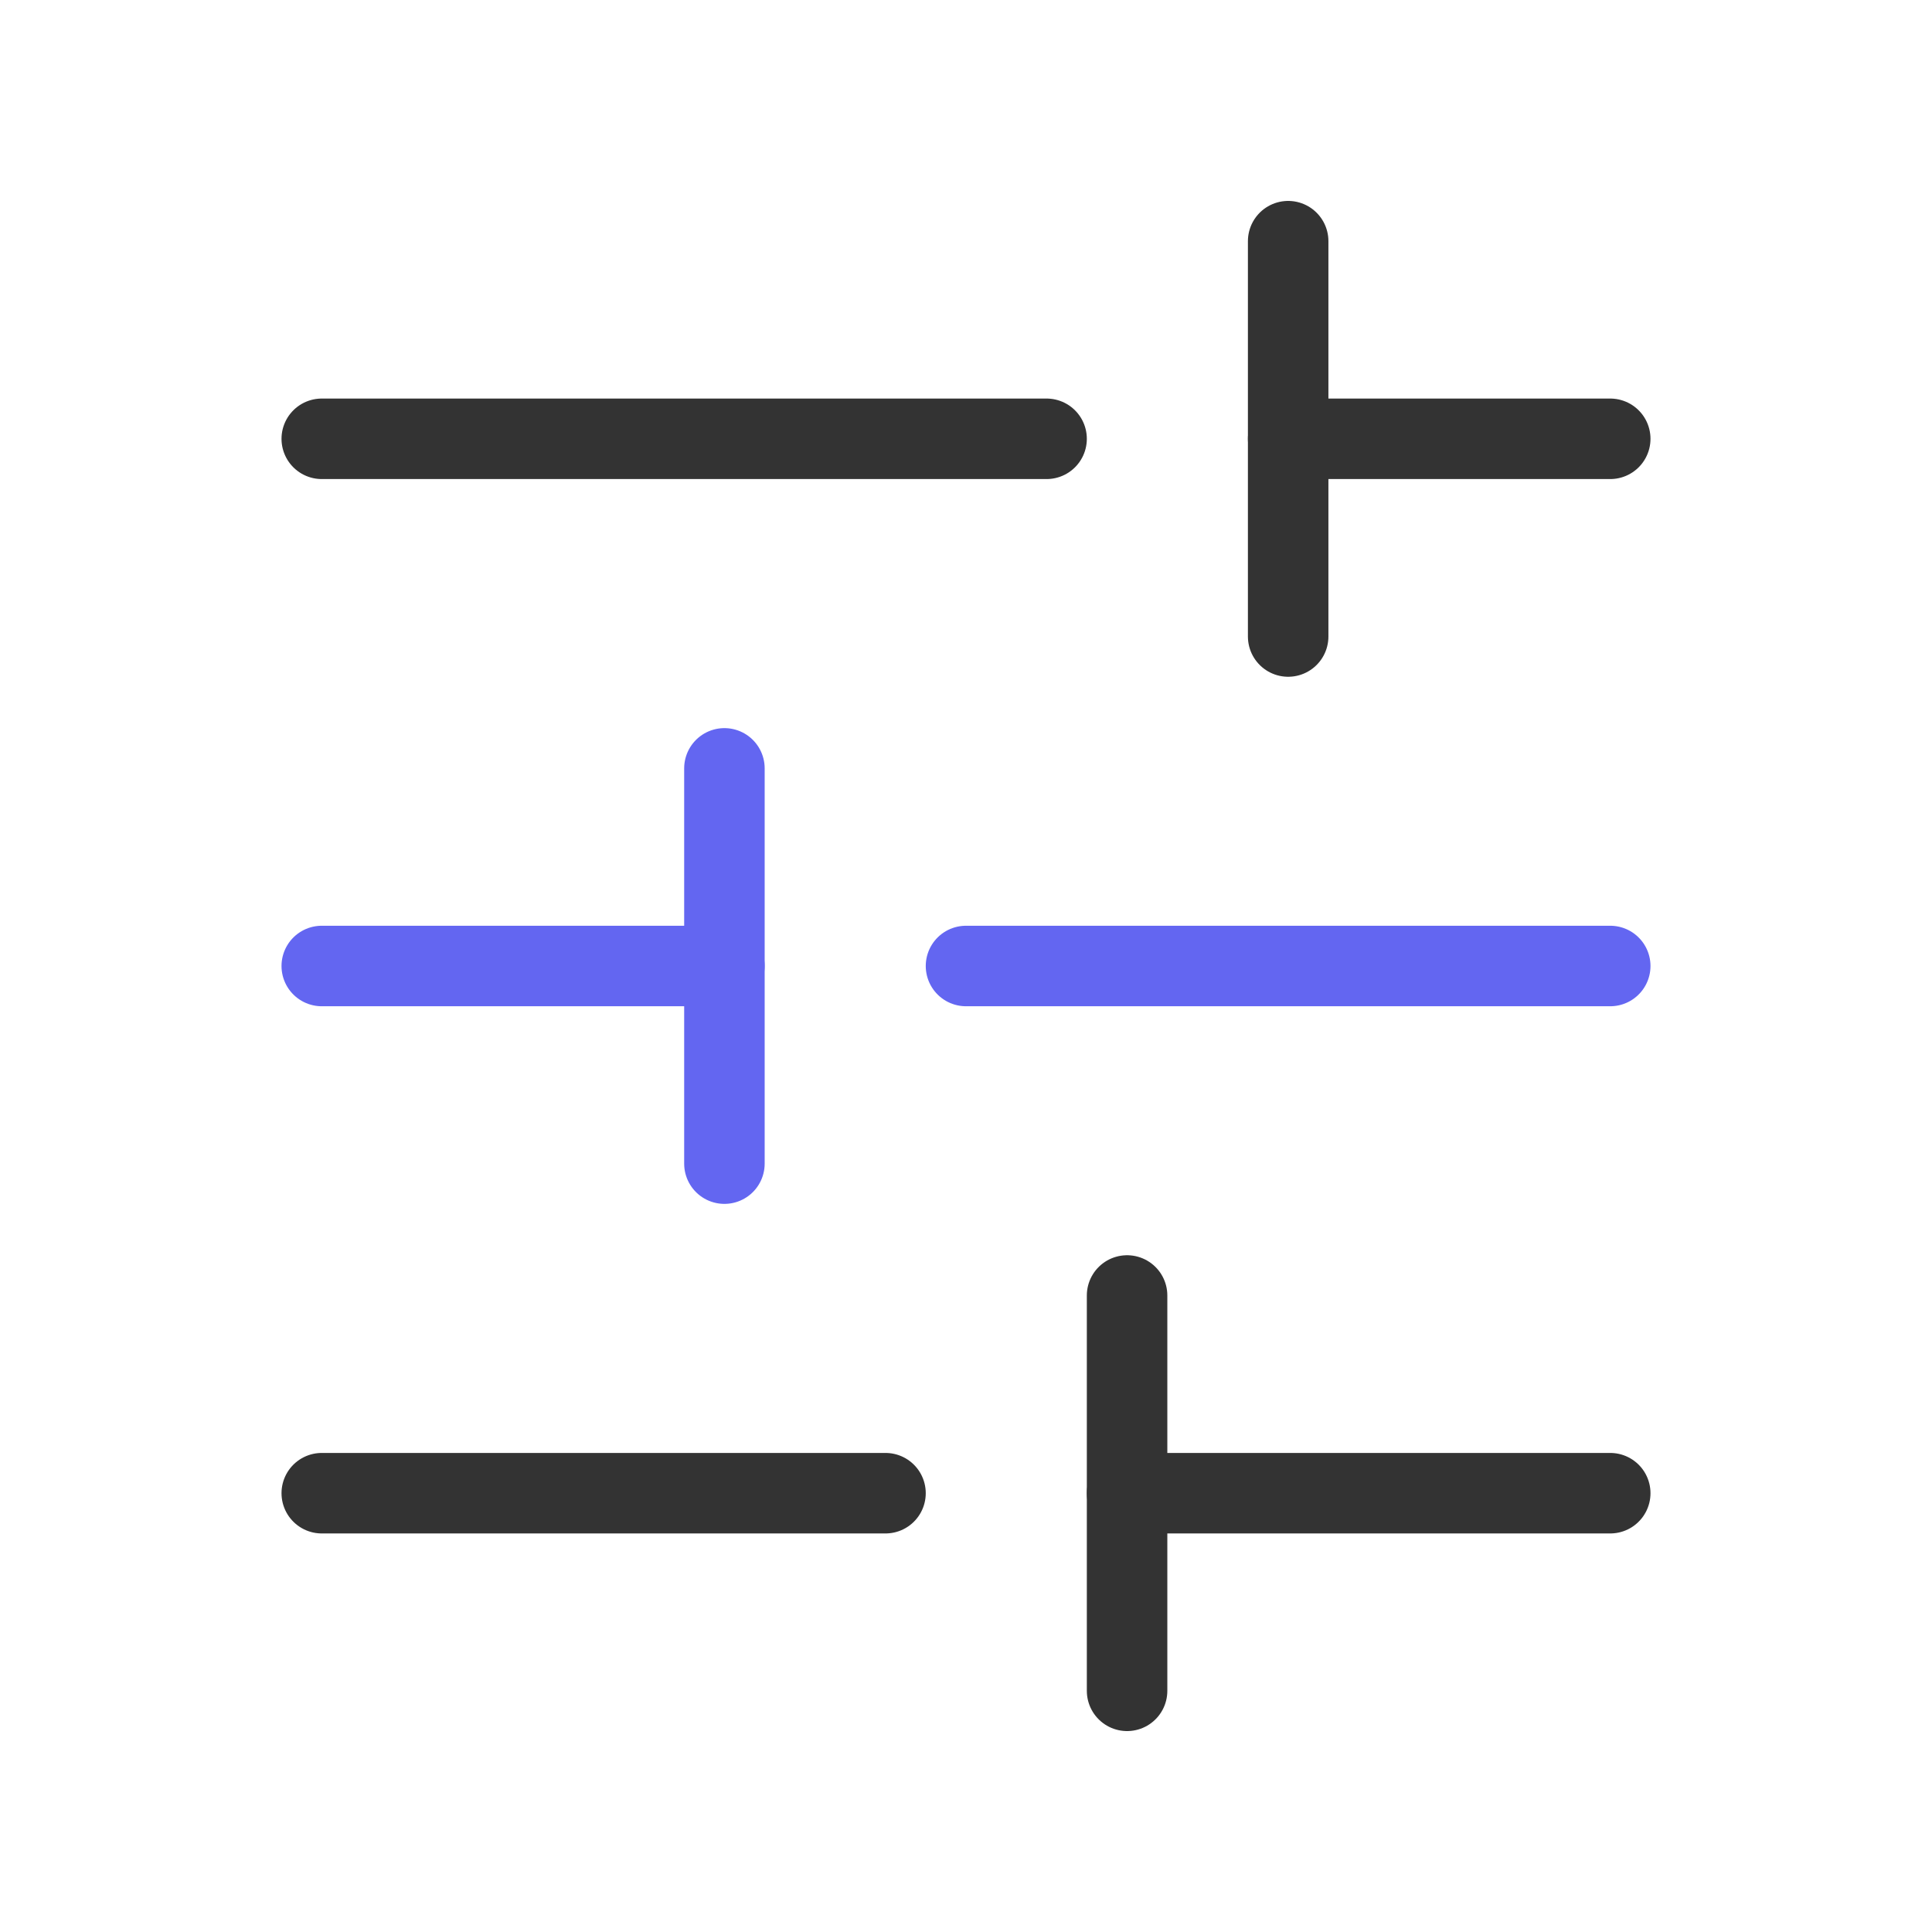 <?xml version="1.0" encoding="UTF-8"?> <svg xmlns="http://www.w3.org/2000/svg" width="24" height="24" viewBox="0 0 24 24" fill="none"> <path d="M20.003 18.549H14.001" stroke="#333333" stroke-linecap="round" stroke-linejoin="round"></path> <path d="M11 18.549H3.997" stroke="#333333" stroke-linecap="round" stroke-linejoin="round"></path> <path d="M20.003 12H12" stroke="#6366F1" stroke-linecap="round" stroke-linejoin="round"></path> <path d="M8.999 12H3.997" stroke="#6366F1" stroke-linecap="round" stroke-linejoin="round"></path> <path d="M20.003 5.451H16.002" stroke="#333333" stroke-linecap="round" stroke-linejoin="round"></path> <path d="M13.001 5.451H3.997" stroke="#333333" stroke-linecap="round" stroke-linejoin="round"></path> <path d="M14.001 21.004V16.093" stroke="#333333" stroke-linecap="round" stroke-linejoin="round"></path> <path d="M8.999 14.455V9.545" stroke="#6366F1" stroke-linecap="round" stroke-linejoin="round"></path> <path d="M16.002 7.907V2.996" stroke="#333333" stroke-linecap="round" stroke-linejoin="round"></path> </svg> 